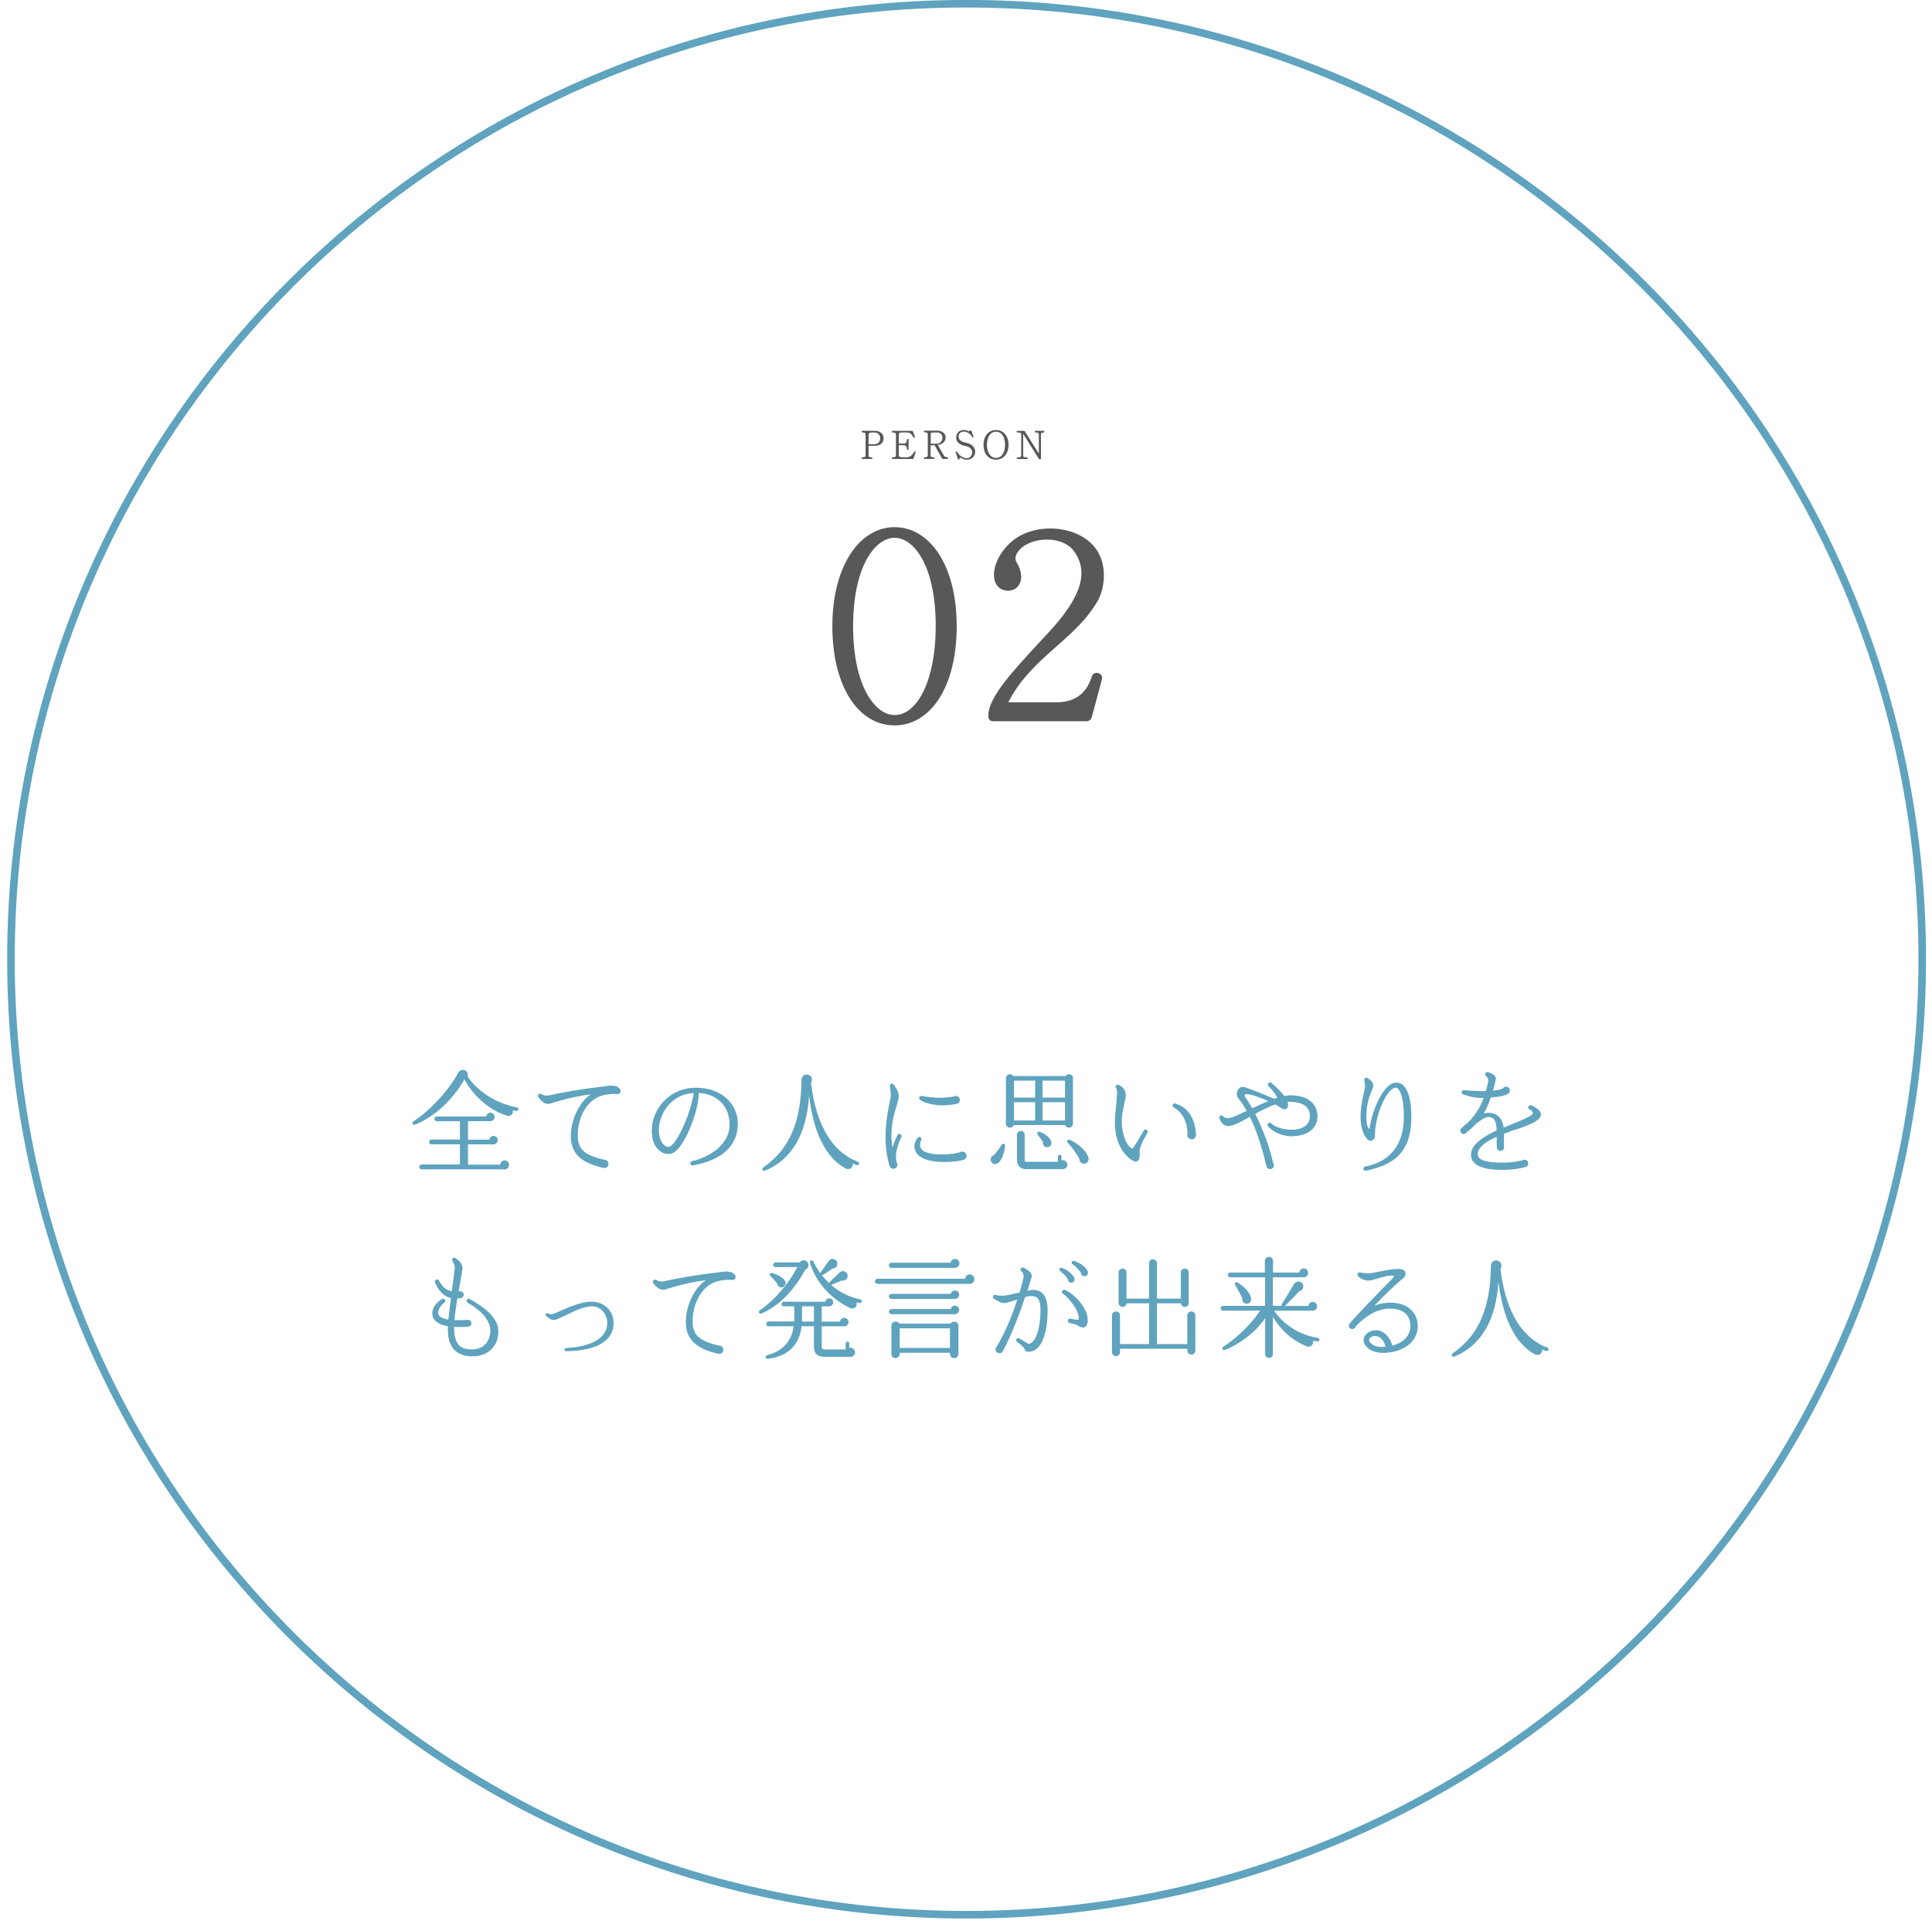 <svg width="255" height="254" viewBox="0 0 255 254" fill="none" xmlns="http://www.w3.org/2000/svg">
<g clip-path="url(#clip0_7_81)">
<path d="M68.137 146.647L67.686 146.559C67.813 147 67.401 147.432 66.959 147.295C64.662 146.608 62.444 144.664 61.296 142.485C59.735 145.244 57.282 147.462 54.759 148.473C54.494 148.571 54.298 148.227 54.533 148.06C56.644 146.686 59.137 144.085 60.481 141.612C60.687 141.229 61.149 141.141 61.453 141.327C61.698 141.494 61.806 141.818 61.718 142.093C62.984 144.007 65.379 145.636 68.225 146.186C68.363 146.215 68.451 146.323 68.422 146.451C68.392 146.588 68.275 146.677 68.137 146.647ZM66.606 154.362H55.652C55.476 154.362 55.348 154.215 55.348 154.038C55.348 153.861 55.485 153.714 55.652 153.714H60.707V151.054H56.938C56.761 151.054 56.634 150.917 56.634 150.75C56.634 150.583 56.761 150.426 56.938 150.426H60.707V148.011H57.645C57.468 148.011 57.331 147.874 57.331 147.707C57.331 147.54 57.468 147.383 57.645 147.383H64.182C64.211 147.099 64.427 146.883 64.721 146.883C65.026 146.883 65.281 147.128 65.281 147.442C65.281 147.756 65.026 148.002 64.721 148.002H61.767V150.446H64.594C64.623 150.171 64.839 149.945 65.134 149.945C65.438 149.945 65.693 150.19 65.693 150.504C65.693 150.818 65.428 151.064 65.124 151.064H61.767V153.743H66.037C66.056 153.439 66.321 153.174 66.626 153.174C66.93 153.174 67.195 153.439 67.195 153.763C67.195 154.087 66.93 154.381 66.606 154.381V154.362Z" fill="#5FA3BE"/>
<path d="M81.417 144.419C80.975 144.38 79.621 144.39 78.649 144.969C77.196 145.832 76.254 147.766 76.254 149.896C76.254 151.879 77.383 152.526 79.768 153.105C80.072 153.076 80.308 153.351 80.308 153.655C80.308 154.028 79.974 154.254 79.611 154.165C77.51 153.665 75.341 152.782 75.341 150.014C75.341 147.795 76.47 145.45 77.991 144.468C76.608 144.606 74.478 145.077 72.681 145.666C72.112 145.852 71.582 145.587 71.042 144.812C70.954 144.694 70.984 144.517 71.121 144.429C71.219 144.36 71.337 144.36 71.445 144.419C71.877 144.694 72.269 144.664 72.731 144.547C74.036 144.223 77.334 143.683 78.826 143.526C79.238 143.487 79.542 143.438 79.807 143.398C80.337 143.31 80.691 143.261 81.191 143.369C81.623 143.457 81.957 143.801 81.908 144.105C81.878 144.282 81.721 144.458 81.407 144.429L81.417 144.419Z" fill="#5FA3BE"/>
<path d="M91.458 153.841C91.281 153.871 91.114 153.743 91.114 153.567C91.114 153.429 91.203 153.311 91.34 153.282C94.353 152.546 96.296 150.661 96.296 148.492C96.296 146.038 94.707 144.419 92.223 144.272C92.253 146.294 90.839 150.171 89.504 151.643C89.092 152.094 88.67 152.34 88.258 152.34C87.718 152.34 87.198 152.104 86.815 151.682C86.383 151.221 85.912 150.357 86.05 148.738C86.275 146.205 88.484 143.585 91.821 143.585C93.48 143.585 94.893 144.075 95.914 144.998C96.856 145.872 97.386 147.04 97.386 148.325C97.386 151.221 95.344 153.125 91.468 153.841H91.458ZM86.962 148.944V149.179C86.962 149.955 87.168 150.642 87.561 151.054C87.767 151.27 88.003 151.407 88.219 151.407C88.572 151.407 89.318 150.671 90.221 148.639C90.888 147.148 91.399 145.459 91.566 144.282C88.543 144.429 87.061 147.059 86.962 148.944Z" fill="#5FA3BE"/>
<path d="M113.08 153.802C112.874 153.743 112.55 153.577 112.55 153.577C112.648 154.126 112.089 154.509 111.608 154.244C110.283 153.537 109.135 152.281 108.261 150.377C107.584 148.885 107.083 147.02 106.789 144.674C106.622 147.148 106.053 149.317 105.091 150.936C104.07 152.654 102.647 153.881 100.91 154.558C100.684 154.646 100.497 154.273 100.733 154.116C102.529 152.87 103.864 151.29 104.718 149.081C105.395 147.334 105.758 145.185 105.788 142.593C105.788 142.152 106.072 141.828 106.485 141.848C107.093 141.877 107.358 142.486 107.044 142.947C107.329 145.361 107.898 147.393 108.713 149.013C109.812 151.25 111.461 152.703 113.228 153.351C113.345 153.39 113.424 153.537 113.375 153.655C113.326 153.773 113.179 153.842 113.061 153.802H113.08Z" fill="#5FA3BE"/>
<path d="M118.645 150.858C118.174 152.094 118.204 152.968 118.351 153.429C118.41 153.518 118.449 153.635 118.449 153.753C118.449 154.048 118.214 154.283 117.919 154.283C117.625 154.283 117.458 154.087 117.389 153.851C117.291 153.527 116.879 152.094 116.879 150.112C116.879 148.247 117.203 146.569 117.409 145.567C117.487 145.175 117.576 144.821 117.576 144.684C117.576 144.311 117.507 143.703 117.458 143.379C117.409 143.074 117.782 142.927 117.968 143.173C118.233 143.526 118.626 144.174 118.626 144.664C118.626 145.018 118.498 145.459 118.331 146.019C118.047 146.942 117.654 148.227 117.654 149.886C117.654 150.475 117.713 151.005 117.782 151.476C117.968 150.936 118.194 150.377 118.459 149.847C118.518 149.709 118.695 149.65 118.832 149.709C118.979 149.788 119.038 149.945 118.979 150.092C118.852 150.377 118.734 150.622 118.645 150.858ZM127.155 153.105C126.596 153.272 125.703 153.39 124.554 153.39C122.1 153.39 120.687 152.615 120.687 151.27C120.687 150.897 120.893 150.495 121.119 150.2C121.217 150.073 121.394 150.053 121.511 150.141C121.629 150.23 121.659 150.377 121.59 150.495C121.511 150.642 121.443 150.926 121.443 151.191C121.453 152.232 123.219 152.399 124.279 152.399C125.506 152.399 126.39 152.212 126.674 152.114C126.782 152.055 126.88 152.016 127.018 152.016C127.322 152.016 127.577 152.271 127.577 152.575C127.577 152.821 127.401 153.047 127.165 153.115L127.155 153.105ZM126.272 145.715C125.86 145.803 125.045 145.911 124.387 145.911C123.013 145.911 121.914 145.528 121.443 145.194C121.315 145.106 121.276 144.929 121.374 144.792C121.443 144.704 121.551 144.664 121.669 144.674C122.277 144.792 123.445 144.959 124.466 144.9C125.123 144.871 125.673 144.782 125.938 144.733C126.007 144.694 126.095 144.674 126.183 144.674C126.458 144.674 126.694 144.91 126.694 145.204C126.694 145.469 126.517 145.675 126.262 145.715H126.272Z" fill="#5FA3BE"/>
<path d="M131.749 153.518C131.366 153.802 130.846 153.635 130.767 153.184C130.708 152.86 130.895 152.566 131.209 152.477C131.484 152.153 132.063 151.388 132.21 151.113C132.308 150.907 132.681 150.966 132.652 151.241C132.553 152.281 132.21 153.204 131.749 153.518ZM141.613 148.335C141.613 148.924 140.788 149.062 140.592 148.512H133.79C133.584 149.062 132.769 148.924 132.769 148.335V142.328C132.769 141.798 133.466 141.622 133.731 142.044H140.651C140.916 141.622 141.613 141.779 141.613 142.328V148.335ZM133.829 144.89H136.627V142.652H133.829V144.89ZM133.829 147.913H136.627V145.499H133.829V147.913ZM140.258 154.342H135.498C134.703 154.342 134.222 153.91 134.222 153.076V149.798C134.222 149.513 134.467 149.297 134.732 149.297C135.017 149.297 135.243 149.523 135.243 149.798V153.105C135.243 153.312 135.321 153.37 135.527 153.37H139.63V152.674C139.63 152.546 139.728 152.428 139.866 152.428C140.003 152.428 140.101 152.546 140.101 152.674V153.174C140.484 153.056 140.877 153.341 140.877 153.743C140.877 154.116 140.612 154.332 140.248 154.332L140.258 154.342ZM138.187 151.447C137.805 151.427 137.598 151.093 137.657 150.74C137.481 150.475 137.127 149.974 136.951 149.778C136.803 149.582 136.98 149.327 137.216 149.395C137.893 149.631 138.6 150.19 138.747 150.661C138.865 151.044 138.629 151.466 138.187 151.437V151.447ZM137.608 144.89H140.572V142.652H137.608V144.89ZM137.608 147.913H140.572V145.499H137.608V147.913ZM142.967 153.596C142.663 153.557 142.437 153.253 142.457 152.948C142.162 152.389 141.367 151.29 140.926 150.848C140.739 150.671 140.945 150.357 141.171 150.465C142.339 150.936 143.379 151.937 143.664 152.791C143.762 153.282 143.458 153.675 142.967 153.606V153.596Z" fill="#5FA3BE"/>
<path d="M150.417 152.104C150.476 152.664 150.397 153.046 150.191 153.223C150.064 153.321 149.897 153.39 149.74 153.311C148.532 152.811 147.148 151.034 147.148 148.188C147.148 147.354 147.237 146.569 147.315 145.94C147.355 145.508 147.404 145.136 147.404 144.871C147.423 144.321 147.502 143.889 147.315 143.663C147.139 143.477 147.266 143.163 147.551 143.192C147.835 143.222 148.591 143.693 148.591 144.547C148.591 144.851 148.493 145.283 148.385 145.773C148.238 146.431 148.051 147.256 148.051 148.041C148.051 148.875 148.356 151.083 149.445 151.633C149.573 151.555 149.956 150.956 150.505 150.014L150.957 149.238C151.025 149.101 151.202 149.062 151.339 149.14C151.477 149.228 151.536 149.385 151.447 149.533C150.917 150.475 150.348 151.515 150.417 152.124V152.104ZM157.278 150.387C156.954 150.387 156.708 150.141 156.708 149.817C156.708 149.749 156.728 149.69 156.738 149.631C156.718 148.08 156.041 146.804 154.912 146.186C154.794 146.127 154.735 145.98 154.785 145.862C154.824 145.695 154.991 145.616 155.138 145.675C156.856 146.186 157.759 147.737 157.857 149.807C157.876 150.131 157.611 150.396 157.287 150.396L157.278 150.387Z" fill="#5FA3BE"/>
<path d="M170.607 150.004C169.066 150.004 167.858 149.297 167.358 148.679C167.26 148.541 167.269 148.374 167.407 148.266C167.505 148.178 167.672 148.188 167.79 148.296C168.32 148.787 169.321 149.13 170.499 149.13C172.265 149.13 172.893 148.188 172.893 147.393C172.893 146.088 171.99 145.45 170.175 145.45H169.939C170.037 145.744 170.086 146.284 169.713 146.402C169.439 146.5 169.154 146.313 168.761 146.048C168.624 145.96 168.496 145.862 168.359 145.783C167.446 146.088 166.523 146.559 165.67 147.03C166.7 149.091 167.613 151.545 168.045 153.537C168.104 153.625 168.143 153.724 168.143 153.832C168.143 154.116 167.917 154.332 167.642 154.332C167.348 154.332 167.201 154.156 167.142 153.9C166.504 151.201 165.797 149.101 164.963 147.422C164.256 147.815 162.892 148.639 162.126 148.639C161.361 148.639 161.027 147.943 160.948 147.579C160.88 147.275 161.272 147.098 161.459 147.373C161.557 147.521 161.802 147.609 162.077 147.609C162.509 147.609 163.481 147.157 164.551 146.637C164.197 146.009 163.814 145.45 163.402 144.929C163.176 144.645 163.196 144.154 163.442 143.801C163.638 143.516 163.952 143.398 164.295 143.516C165.198 143.82 165.974 144.124 166.779 144.458C167.25 144.645 167.711 144.851 168.163 145.047C168.31 145.008 168.457 144.949 168.604 144.9C168.339 144.429 167.937 143.869 167.436 143.369C167.318 143.271 167.318 143.074 167.417 142.966C167.534 142.849 167.711 142.849 167.809 142.956C168.418 143.487 169.036 144.026 169.507 144.674C169.802 144.615 170.096 144.586 170.361 144.586C171.608 144.586 172.609 144.939 173.217 145.587C173.708 146.107 173.924 146.765 173.885 147.53C173.787 149.022 172.501 149.974 170.597 149.974L170.607 150.004ZM166.641 145.037C165.571 144.596 164.845 144.419 164.413 144.439C164.266 144.439 164.256 144.664 164.315 144.743C164.639 145.214 164.953 145.744 165.277 146.303C165.954 145.98 166.671 145.646 167.397 145.361C167.142 145.243 166.896 145.135 166.641 145.037Z" fill="#5FA3BE"/>
<path d="M185.015 152.045C184.043 153.341 182.483 154.077 180.294 154.548C180.127 154.578 179.99 154.47 179.95 154.313C179.921 154.165 180.029 154.018 180.186 153.989C184.397 153.154 185.29 149.984 185.29 147.472C185.29 144.625 184.652 143.575 184.249 143.575C184.024 143.575 183.769 143.703 183.504 143.987C182.414 145.077 181.442 147.992 181.472 149.945C181.491 150.396 181.138 150.534 181.001 150.583C180.932 150.612 180.785 150.622 180.618 150.504C180.186 150.21 179.577 149.179 179.577 147.53C179.577 146.235 179.784 145.283 179.96 144.517C180.058 144.026 180.166 143.604 180.166 143.231C180.166 143.055 180.137 142.839 180.078 142.643C179.99 142.368 180.255 142.191 180.49 142.309C180.608 142.378 181.256 142.75 181.256 143.29C181.256 143.516 181.158 143.742 181.02 144.066C180.745 144.723 180.343 145.715 180.343 147.521C180.343 148.64 180.569 148.905 180.745 149.022C180.775 148.934 180.804 148.787 180.844 148.512C181.089 146.922 182.502 142.908 184.299 142.908C185.565 142.908 186.281 144.566 186.281 147.472C186.281 149.435 185.869 150.926 185.015 152.055V152.045Z" fill="#5FA3BE"/>
<path d="M199.963 149.12C199.492 149.297 198.992 149.474 198.511 149.66V150.004C198.511 150.396 198.481 151.044 198.511 151.339C198.511 151.368 198.521 151.417 198.521 151.456C198.521 151.721 198.305 151.928 198.04 151.928C197.784 151.928 197.598 151.731 197.569 151.486C197.549 151.26 197.539 150.72 197.549 150.063C196.165 150.681 195.046 151.417 195.046 152.359C195.046 153.125 196.086 153.478 198.432 153.478C199.6 153.478 200.67 153.233 200.945 153.174C201.033 153.115 201.122 153.086 201.23 153.086C201.504 153.086 201.71 153.312 201.71 153.577C201.71 153.812 201.544 153.999 201.328 154.057C200.827 154.195 199.718 154.43 198.422 154.43C197.382 154.43 194.153 154.43 194.153 152.428C194.153 151.074 195.743 150.063 197.539 149.238C197.5 147.913 197.186 147.442 196.41 147.442C196.057 147.442 195.39 147.884 194.742 148.414C194.408 148.787 194.025 149.14 193.584 149.474C193.495 149.601 193.358 149.7 193.201 149.7C192.955 149.7 192.749 149.493 192.749 149.248C192.749 149.071 192.818 148.983 192.926 148.895C193.093 148.728 193.476 148.394 193.741 148.188C194.771 147.187 195.39 146.127 195.831 144.92C195.527 144.92 195.272 144.939 195.115 144.92C194.438 144.89 193.544 144.615 193.112 144.468C192.946 144.409 192.877 144.242 192.936 144.095C192.975 143.977 193.103 143.909 193.23 143.909C193.829 143.968 195.076 144.036 195.498 144.036H196.116C196.185 143.771 196.45 142.809 196.45 142.593C196.45 142.358 196.214 142.103 196.116 142.024C196.057 141.965 196.018 141.887 196.018 141.798C196.018 141.74 196.047 141.661 196.086 141.622C196.165 141.533 196.263 141.504 196.371 141.524C196.558 141.583 197.431 141.828 197.431 142.378C197.431 142.643 197.137 143.673 197.048 143.977C197.637 143.919 198.089 143.811 198.344 143.703C198.432 143.555 198.589 143.438 198.786 143.438C199.06 143.438 199.286 143.673 199.286 143.948C199.286 144.125 199.198 144.272 199.06 144.38C198.687 144.655 197.686 144.802 196.764 144.88C196.518 145.646 196.204 146.333 195.841 146.991C196.047 146.932 196.234 146.892 196.43 146.892C197.117 146.892 198.226 147.167 198.472 148.846C198.854 148.679 199.247 148.522 199.62 148.375C200.798 147.894 202.123 147.364 202.299 147.01C202.398 146.775 202.093 146.52 201.907 146.461C201.74 146.421 201.671 146.255 201.72 146.107C201.779 145.94 201.936 145.872 202.093 145.911C202.506 146.058 203.575 146.637 203.359 147.295C203.124 148.031 201.74 148.532 199.993 149.15L199.963 149.12Z" fill="#5FA3BE"/>
<path d="M64.927 178.055C64.309 178.693 63.396 179.047 62.356 179.047C61.316 179.047 60.511 178.752 59.971 178.193C59.333 177.535 59.058 176.495 59.117 175.072C57.782 174.836 57.056 174.267 57.056 173.383C57.056 172.5 57.772 171.823 58.351 171.479C58.479 171.411 58.656 171.45 58.734 171.577C58.803 171.715 58.773 171.872 58.646 171.96C58.312 172.186 57.841 172.716 57.841 173.334C57.841 173.766 58.312 174.051 59.176 174.198C59.254 173.462 59.382 172.431 59.519 171.352C58.646 171.175 57.88 170.439 57.409 169.29C57.35 169.143 57.429 168.986 57.576 168.917C57.704 168.878 57.861 168.917 57.929 169.035C58.459 169.977 58.931 170.36 59.637 170.429C59.765 169.428 59.912 168.446 60.02 167.445C60.059 167.092 59.902 166.729 59.716 166.464C59.657 166.375 59.657 166.258 59.716 166.159C59.794 166.022 59.961 165.983 60.099 166.071C60.511 166.307 61.109 166.846 61.041 167.475C60.903 168.476 60.687 169.457 60.53 170.478C60.589 170.498 60.648 170.449 60.746 170.449C61.002 170.449 61.208 170.674 61.208 170.92C61.208 171.155 60.982 171.371 60.736 171.371C60.638 171.391 60.501 171.401 60.364 171.401C60.197 172.372 60.059 173.383 59.991 174.267C60.55 174.277 61.09 174.267 61.649 174.237C61.934 174.169 62.219 174.375 62.219 174.679C62.219 174.914 62.032 175.121 61.787 175.121C61.247 175.179 60.481 175.199 59.932 175.15C59.932 176.328 60.138 177.123 60.58 177.574C60.952 177.957 61.492 178.134 62.297 178.134C63.023 178.134 63.622 177.898 64.064 177.437C64.505 176.966 64.741 176.289 64.712 175.572C64.643 173.864 62.817 172.588 61.738 171.98C61.59 171.891 61.551 171.734 61.62 171.587C61.708 171.45 61.885 171.411 62.022 171.489C63.73 172.461 65.713 173.815 65.772 175.641C65.801 176.593 65.507 177.437 64.918 178.055H64.927Z" fill="#5FA3BE"/>
<path d="M74.713 178.369C74.595 178.369 74.507 178.281 74.507 178.163C74.507 178.046 74.595 177.947 74.694 177.947C78.168 177.771 80.151 176.573 80.151 174.65C80.151 173.57 79.395 172.441 78.119 172.441C77.039 172.441 75.665 173.138 74.664 173.629C74.016 173.933 73.516 174.188 73.192 174.237C72.74 174.296 72.426 173.982 72.102 173.737C72.014 173.668 71.985 173.55 72.043 173.442C72.112 173.354 72.25 173.324 72.338 173.383C72.573 173.531 72.868 173.481 73.113 173.413C73.202 173.403 73.457 173.285 73.732 173.148C74.743 172.696 76.647 171.823 78.07 171.823C79.493 171.823 80.985 172.794 80.985 174.659C80.985 177.005 78.757 178.311 74.703 178.369H74.713Z" fill="#5FA3BE"/>
<path d="M96.581 168.957C96.139 168.917 94.785 168.927 93.813 169.506C92.361 170.37 91.418 172.304 91.418 174.433C91.418 176.416 92.547 177.064 94.932 177.643C95.246 177.614 95.482 177.888 95.482 178.193C95.482 178.566 95.148 178.791 94.785 178.703C92.685 178.202 90.516 177.319 90.516 174.551C90.516 172.333 91.644 169.987 93.166 169.006C91.782 169.143 89.652 169.614 87.856 170.203C87.286 170.39 86.756 170.125 86.216 169.349C86.128 169.231 86.158 169.055 86.295 168.966C86.393 168.898 86.511 168.898 86.619 168.957C87.051 169.231 87.443 169.202 87.905 169.084C89.21 168.76 92.508 168.221 94 168.063C94.412 168.024 94.726 167.975 94.991 167.936C95.521 167.848 95.874 167.798 96.375 167.906C96.807 167.995 97.141 168.338 97.092 168.643C97.062 168.819 96.905 168.996 96.591 168.966L96.581 168.957Z" fill="#5FA3BE"/>
<path d="M106.298 167.592C104.993 170.027 102.941 172.392 100.488 173.393C100.213 173.511 100.016 173.138 100.262 172.981C102.107 171.744 104.06 169.555 105.238 167.259H102.352C102.176 167.259 102.048 167.121 102.048 166.954C102.048 166.788 102.186 166.65 102.352 166.65H105.542C105.837 166.209 106.534 166.297 106.681 166.827C106.769 167.151 106.602 167.494 106.298 167.602V167.592ZM112.197 179.106H108.929C107.839 179.106 107.427 178.752 107.427 177.545V175.072H105.807C105.434 178.075 103.383 179.155 101.322 179.371C101.018 179.4 100.949 178.988 101.253 178.899C102.873 178.458 104.404 177.486 104.757 175.072H101.43C101.253 175.072 101.126 174.944 101.126 174.767C101.126 174.591 101.263 174.443 101.43 174.443H104.826C104.855 173.825 104.826 173.03 104.826 172.441H103.452C103.275 172.441 103.147 172.304 103.147 172.137C103.147 171.97 103.285 171.833 103.452 171.833H108.929C108.968 171.577 109.174 171.391 109.439 171.391C109.733 171.391 109.969 171.617 109.969 171.901C109.969 172.225 109.724 172.451 109.409 172.451H108.457V174.463H110.872C110.901 174.188 111.147 173.962 111.431 173.962C111.736 173.962 111.991 174.208 111.991 174.522C111.991 174.836 111.726 175.081 111.431 175.081H108.457V177.781C108.457 178.026 108.526 178.134 108.85 178.134H111.618V177.339C111.618 177.211 111.716 177.103 111.853 177.103C111.991 177.103 112.089 177.201 112.089 177.339V177.928C112.472 177.839 112.855 178.124 112.855 178.517C112.855 178.909 112.531 179.115 112.187 179.115L112.197 179.106ZM103.265 169.928C102.922 170.017 102.666 169.811 102.588 169.467C102.401 169.173 101.911 168.633 101.705 168.456C101.479 168.26 101.646 167.965 101.911 168.044C102.647 168.25 103.412 168.682 103.628 169.114C103.795 169.418 103.609 169.83 103.255 169.928H103.265ZM107.427 174.453V172.441H105.866C105.866 173.03 105.866 173.835 105.856 174.453H107.427ZM113.483 172.019C113.335 171.99 113.178 171.96 113.031 171.921C113.237 172.451 112.688 172.902 112.177 172.657C109.478 171.352 107.594 169.075 106.907 166.68C106.828 166.395 107.211 166.238 107.348 166.513C107.535 166.945 107.937 167.612 108.261 168.054L109.351 166.493C109.733 165.953 110.519 166.189 110.519 166.817C110.519 167.19 110.224 167.455 109.871 167.455C109.566 167.681 108.899 168.132 108.634 168.289C108.585 168.319 108.536 168.319 108.467 168.319C108.742 168.672 109.066 169.025 109.449 169.398C109.449 169.34 109.478 169.281 109.517 169.232L110.823 167.965C111.206 167.592 111.883 167.867 111.883 168.417C111.883 168.849 111.471 169.143 111.078 169.035C110.646 169.241 110.077 169.487 109.704 169.624C110.666 170.449 111.922 171.195 113.561 171.538C113.699 171.568 113.787 171.685 113.748 171.813C113.718 171.95 113.6 172.039 113.473 172.009L113.483 172.019Z" fill="#5FA3BE"/>
<path d="M127.97 169.477H115.809C115.632 169.477 115.475 169.31 115.475 169.143C115.475 168.976 115.632 168.8 115.809 168.8H127.381C127.41 168.476 127.675 168.23 127.999 168.23C128.323 168.23 128.608 168.515 128.608 168.849C128.608 169.222 128.323 169.487 127.97 169.487V169.477ZM126.036 167.367H117.644C117.468 167.367 117.32 167.2 117.32 167.023C117.32 166.847 117.468 166.69 117.644 166.69H125.457C125.487 166.395 125.752 166.189 126.046 166.189C126.37 166.189 126.635 166.454 126.635 166.778C126.635 167.102 126.35 167.367 126.036 167.367ZM126.036 171.46H117.644C117.468 171.46 117.32 171.293 117.32 171.126C117.32 170.959 117.468 170.802 117.644 170.802H125.487C125.526 170.537 125.781 170.351 126.046 170.351C126.35 170.351 126.596 170.596 126.596 170.91C126.596 171.224 126.36 171.469 126.036 171.469V171.46ZM126.026 173.482H117.654C117.477 173.482 117.33 173.315 117.33 173.138C117.33 172.961 117.477 172.804 117.654 172.804H125.487C125.526 172.559 125.771 172.363 126.036 172.363C126.341 172.363 126.596 172.608 126.596 172.922C126.596 173.197 126.36 173.482 126.036 173.482H126.026ZM126.498 178.733C126.498 179.027 126.233 179.282 125.938 179.282C125.644 179.282 125.379 179.037 125.379 178.733V178.576H118.753V178.733C118.753 179.027 118.488 179.282 118.194 179.282C117.9 179.282 117.654 179.037 117.654 178.733V174.993C117.654 174.443 118.41 174.257 118.685 174.728H125.457C125.732 174.277 126.498 174.443 126.498 174.993V178.733ZM118.753 177.938H125.379V175.346H118.753V177.938Z" fill="#5FA3BE"/>
<path d="M136.097 178.399C135.655 178.487 135.331 178.487 135.194 178.026C135.125 177.79 134.595 177.378 134.251 177.162C134.124 177.074 134.075 176.907 134.163 176.779C134.242 176.632 134.408 176.603 134.546 176.681C134.87 176.868 135.488 177.241 135.734 177.398C136.774 177.309 137.333 175.15 137.333 173.01C137.333 171.234 136.764 171.087 135.979 171.087C135.832 171.087 135.586 171.146 135.302 171.214C135.037 172.009 134.742 172.863 134.467 173.599C133.702 175.641 132.789 177.633 132.357 178.369C132.269 178.526 132.082 178.634 131.906 178.634C131.621 178.634 131.395 178.399 131.395 178.124C131.395 177.977 131.464 177.849 131.572 177.741C131.896 177.192 132.868 175.454 133.633 173.383C133.859 172.775 134.075 172.147 134.271 171.538C133.898 171.656 132.897 172.009 132.553 172.009C132.161 172.009 131.798 171.803 131.523 171.636C131.405 171.558 131.297 171.509 131.219 171.469C131.081 171.401 131.012 171.234 131.071 171.087C131.15 170.939 131.307 170.881 131.454 170.939C131.739 171.077 132.279 171.038 132.603 171.028C132.809 171.008 133.78 170.802 134.566 170.625C134.831 169.742 135.037 168.986 135.105 168.554C135.145 168.23 134.978 167.916 134.831 167.838C134.693 167.759 134.654 167.602 134.732 167.455C134.801 167.318 134.978 167.278 135.125 167.357C135.557 167.592 136.313 167.975 136.156 168.594C136.067 168.898 135.861 169.575 135.596 170.409C135.92 170.331 136.156 170.272 136.313 170.272C137.638 170.272 138.276 171.175 138.276 173.01C138.276 175.405 137.706 178.055 136.107 178.399H136.097ZM141.377 169.33C141.132 169.31 140.926 169.104 140.936 168.839C140.71 168.466 140.317 168.073 139.915 167.779C139.836 167.7 139.797 167.602 139.836 167.494C139.895 167.367 140.033 167.318 140.15 167.367C140.769 167.602 141.387 168.005 141.77 168.603C141.956 168.927 141.77 169.34 141.367 169.32L141.377 169.33ZM143.232 175.16C142.908 175.346 142.526 175.16 142.172 174.934C141.937 174.807 141.416 174.699 141.142 174.63C140.994 174.591 140.906 174.443 140.945 174.277C140.975 174.159 141.083 174.051 141.269 174.07C141.681 174.139 142.251 174.277 142.349 174.188C142.408 174.12 142.408 173.913 142.31 173.511C142.084 172.628 140.985 171.214 140.288 170.773C140.17 170.694 140.121 170.537 140.19 170.419C140.268 170.272 140.425 170.213 140.572 170.272C141.878 170.861 143.468 172.647 143.556 174.041C143.586 174.453 143.566 174.954 143.232 175.16ZM143.105 168.476C142.859 168.466 142.653 168.24 142.663 167.995C142.437 167.651 141.986 167.18 141.524 166.856C141.436 166.788 141.407 166.67 141.456 166.582C141.495 166.444 141.642 166.405 141.76 166.444C142.614 166.739 143.291 167.2 143.566 167.818C143.703 168.122 143.448 168.495 143.095 168.476H143.105Z" fill="#5FA3BE"/>
<path d="M157.778 178.291C157.778 178.585 157.543 178.821 157.248 178.821C156.954 178.821 156.718 178.585 156.718 178.291V178.046H147.826V178.487C147.826 178.782 147.6 179.017 147.315 179.017C147.031 179.017 146.766 178.782 146.766 178.487V173.629C146.766 173.334 147.011 173.118 147.315 173.118C147.62 173.118 147.826 173.344 147.826 173.629V177.427H151.663V172.049H148.68C148.65 172.314 148.434 172.52 148.169 172.52C147.875 172.52 147.639 172.294 147.639 172.009V167.975C147.639 167.681 147.875 167.465 148.169 167.465C148.464 167.465 148.68 167.691 148.68 167.975V171.43H151.663V166.748C151.663 166.454 151.889 166.238 152.174 166.238C152.458 166.238 152.704 166.464 152.704 166.748V171.43H155.854V167.975C155.854 167.681 156.09 167.465 156.384 167.465C156.679 167.465 156.895 167.691 156.895 167.975V172.009C156.895 172.304 156.669 172.52 156.384 172.52C156.119 172.52 155.894 172.314 155.874 172.049H152.704V177.427H156.708V173.629C156.708 173.334 156.944 173.118 157.238 173.118C157.533 173.118 157.768 173.344 157.768 173.629V178.291H157.778Z" fill="#5FA3BE"/>
<path d="M173.875 177.074C173.669 177.044 173.473 177.015 173.286 176.976C173.453 177.545 172.933 177.918 172.432 177.712C169.978 176.701 168.634 174.905 168.006 173.825V178.752C168.006 179.037 167.77 179.263 167.495 179.263C167.22 179.263 166.985 179.027 166.985 178.752V174.002C165.601 176.112 163.127 177.643 161.714 178.193C161.39 178.32 161.184 177.957 161.478 177.761C162.872 176.878 164.796 175.248 166.337 173.01H161.42C161.243 173.01 161.115 172.873 161.115 172.706C161.115 172.539 161.243 172.382 161.42 172.382H166.965V168.613H162.372C162.195 168.613 162.048 168.466 162.048 168.289C162.048 168.113 162.195 167.985 162.372 167.985H166.945V166.444C166.945 166.159 167.21 165.914 167.495 165.914C167.78 165.914 168.025 166.159 168.025 166.444V167.985H171.5C171.529 167.681 171.784 167.435 172.089 167.435C172.393 167.435 172.658 167.7 172.658 168.024C172.658 168.378 172.383 168.613 172.069 168.613H168.006V172.382H169.183C169.134 172.304 169.134 172.215 169.193 172.137C169.399 171.833 170.489 170.056 170.754 169.565C171.038 169.065 171.686 169.055 171.932 169.477C172.167 169.87 171.912 170.39 171.48 170.449C171.068 170.92 170.037 171.96 169.596 172.392H172.687C172.717 172.088 172.952 171.862 173.257 171.862C173.561 171.862 173.845 172.107 173.845 172.431C173.845 172.755 173.6 173.02 173.247 173.02H168.172C168.702 173.815 170.479 176.063 173.953 176.613C174.091 176.632 174.16 176.76 174.15 176.897C174.13 177.025 174.012 177.103 173.885 177.084L173.875 177.074ZM164.6 172.098C164.187 172.127 163.883 171.764 163.962 171.361C163.775 170.949 163.314 170.085 163.039 169.644C162.872 169.379 163.137 169.163 163.373 169.31C164.472 170.017 165.081 170.841 165.14 171.46C165.169 171.783 164.933 172.078 164.59 172.107L164.6 172.098Z" fill="#5FA3BE"/>
<path d="M182.443 178.585C180.745 178.556 179.97 177.555 179.97 176.897C179.97 176.279 180.647 175.602 181.619 175.602C182.502 175.602 183.513 176.426 183.749 177.633C185.339 177.251 186.104 176.2 186.144 175.219C186.173 174.581 186.055 173.953 185.594 173.482C185.143 172.991 184.377 172.745 183.435 172.745C181.148 172.745 179.371 174.61 178.92 175.14C178.861 175.317 178.694 175.445 178.488 175.445C178.243 175.445 178.036 175.238 178.036 174.993C178.036 174.856 178.076 174.787 178.154 174.689C178.164 174.659 178.272 174.542 178.429 174.365C179.528 173.128 181.374 171.254 182.61 169.968C182.885 169.683 183.464 169.104 183.769 168.78C183.827 168.721 184.004 168.535 183.994 168.427C183.975 168.407 183.916 168.378 183.749 168.378C183.189 168.378 182.483 168.584 181.864 168.76C181.354 168.908 180.902 169.045 180.579 169.045C180.068 169.045 179.519 168.76 179.224 168.437C179.126 168.319 179.126 168.142 179.244 168.044C179.312 167.965 179.42 167.956 179.509 167.965C179.803 168.044 180.284 168.083 180.696 168.083C180.942 168.083 181.511 167.965 182.11 167.848C182.934 167.681 183.867 167.504 184.495 167.504C185.054 167.504 185.388 167.651 185.496 167.956C185.594 168.28 185.378 168.623 185.113 168.81C184.436 169.34 182.885 170.792 181.413 172.343C182.051 172.107 182.758 171.96 183.523 171.96C184.711 171.96 185.692 172.314 186.33 172.991C186.89 173.56 187.155 174.335 187.125 175.229C187.037 177.211 185.084 178.615 182.434 178.585H182.443ZM181.599 176.367C181.295 176.338 181.03 176.406 180.844 176.593C180.755 176.662 180.696 176.75 180.696 176.838C180.696 177.231 181.285 177.81 182.345 177.81C182.522 177.81 182.699 177.79 182.856 177.781C182.718 177.005 182.208 176.406 181.59 176.367H181.599Z" fill="#5FA3BE"/>
<path d="M204.066 178.34C203.86 178.281 203.536 178.114 203.536 178.114C203.634 178.664 203.075 179.047 202.594 178.782C201.269 178.075 200.12 176.819 199.247 174.914C198.57 173.423 198.069 171.558 197.775 169.212C197.618 171.685 197.038 173.854 196.086 175.474C195.066 177.192 193.642 178.418 191.905 179.096C191.679 179.184 191.493 178.811 191.729 178.654C193.525 177.407 194.86 175.827 195.713 173.619C196.391 171.872 196.754 169.722 196.783 167.131C196.783 166.689 197.068 166.365 197.48 166.385C198.089 166.415 198.354 167.023 198.04 167.484C198.324 169.899 198.894 171.931 199.708 173.55C200.807 175.788 202.456 177.241 204.223 177.888C204.341 177.928 204.419 178.075 204.37 178.193C204.331 178.31 204.184 178.379 204.066 178.34Z" fill="#5FA3BE"/>
<path d="M127.577 252.758C197.239 252.758 253.711 196.286 253.711 126.624C253.711 56.963 197.239 0.491 127.577 0.491C57.916 0.491 1.444 56.963 1.444 126.624C1.444 196.286 57.916 252.758 127.577 252.758Z" stroke="#5FA3BE" stroke-miterlimit="10"/>
<path d="M115.514 58.841H114.641V60.107C114.641 60.284 114.729 60.382 115.053 60.382C115.112 60.382 115.161 60.431 115.161 60.49C115.161 60.549 115.112 60.588 115.053 60.588H113.826C113.767 60.588 113.718 60.549 113.718 60.48C113.718 60.412 113.767 60.372 113.826 60.372C114.14 60.372 114.248 60.284 114.248 60.098V57.359C114.248 57.182 114.16 57.084 113.836 57.084C113.777 57.084 113.728 57.035 113.728 56.976C113.728 56.908 113.758 56.868 113.836 56.868H115.534C115.986 56.868 116.624 57.163 116.624 57.83C116.624 58.498 116.133 58.841 115.514 58.841ZM115.436 57.094H115.034C114.772 57.094 114.641 57.186 114.641 57.369V58.635H115.446C115.858 58.635 116.182 58.331 116.182 57.821C116.182 57.379 115.799 57.084 115.426 57.084L115.436 57.094Z" fill="#595757"/>
<path d="M120.579 60.52C120.559 60.569 120.53 60.588 120.481 60.588H117.831C117.762 60.588 117.723 60.559 117.723 60.48C117.723 60.402 117.752 60.372 117.831 60.372C118.135 60.372 118.253 60.284 118.253 60.097V57.369C118.253 57.192 118.155 57.094 117.821 57.094C117.752 57.094 117.713 57.065 117.713 56.986C117.713 56.908 117.742 56.878 117.821 56.878H120.393C120.393 56.878 120.471 56.898 120.491 56.947L120.756 57.644C120.775 57.703 120.756 57.752 120.697 57.771C120.638 57.801 120.589 57.781 120.559 57.732C120.314 57.271 120.098 57.084 119.656 57.084H119.018C118.757 57.084 118.626 57.176 118.626 57.359V58.557H119.264C119.568 58.557 119.706 58.38 119.706 58.046C119.706 57.977 119.735 57.938 119.813 57.938C119.892 57.938 119.921 57.968 119.921 58.046V59.283C119.921 59.352 119.892 59.391 119.813 59.391C119.735 59.391 119.706 59.361 119.706 59.283C119.706 58.9 119.509 58.763 119.274 58.763H118.626V60.088C118.626 60.271 118.757 60.362 119.018 60.362H119.666C120.078 60.362 120.402 60.117 120.667 59.636C120.697 59.587 120.746 59.568 120.795 59.587C120.844 59.607 120.864 59.666 120.854 59.715L120.579 60.5V60.52Z" fill="#595757"/>
<path d="M125.055 60.588H124.436C124.387 60.588 124.358 60.569 124.338 60.529L123.367 58.782H122.827V60.088C122.827 60.294 122.915 60.363 123.229 60.363C123.288 60.363 123.337 60.402 123.337 60.471C123.337 60.539 123.288 60.579 123.229 60.579H122.041C121.973 60.579 121.934 60.549 121.934 60.471C121.934 60.392 121.963 60.363 122.041 60.363C122.336 60.363 122.454 60.294 122.454 60.088V57.349C122.454 57.183 122.385 57.065 122.051 57.065C121.983 57.065 121.943 57.035 121.943 56.957C121.943 56.878 121.973 56.849 122.051 56.849H123.749C124.191 56.849 124.809 57.124 124.809 57.722C124.809 58.321 124.319 58.675 123.779 58.733L124.201 59.489C124.417 59.872 124.652 60.255 124.711 60.284C124.819 60.343 124.917 60.343 125.025 60.343C125.074 60.343 125.123 60.382 125.133 60.431C125.133 60.49 125.104 60.549 125.045 60.549L125.055 60.588ZM123.749 57.094H123.239C122.846 57.094 122.846 57.124 122.846 57.369V58.576H123.582C124.014 58.576 124.397 58.301 124.397 57.752C124.397 57.34 124.004 57.084 123.749 57.084V57.094Z" fill="#595757"/>
<path d="M128.49 57.595C128.539 57.722 128.362 57.811 128.294 57.673C128.137 57.31 127.705 56.986 127.204 56.976C126.802 56.957 126.596 57.241 126.537 57.477C126.478 57.732 126.507 58.262 127.508 58.449C129.157 58.753 128.922 60.422 127.94 60.638C127.459 60.745 127.106 60.618 126.841 60.451C126.713 60.363 126.635 60.539 126.625 60.598C126.586 60.687 126.468 60.687 126.429 60.588L126.134 59.754C126.095 59.627 126.252 59.548 126.321 59.666C126.498 59.98 126.998 60.49 127.626 60.49C128.353 60.49 128.814 59.126 127.41 58.871C126.125 58.625 126.134 57.84 126.252 57.448C126.38 57.006 126.753 56.761 127.204 56.761C127.42 56.761 127.616 56.819 127.803 56.908C127.901 56.957 127.97 56.937 128.019 56.849C128.068 56.77 128.176 56.78 128.205 56.868L128.48 57.595H128.49Z" fill="#595757"/>
<path d="M131.464 60.677C130.473 60.677 129.815 59.911 129.815 58.714C129.815 57.516 130.512 56.761 131.464 56.761C132.416 56.761 133.113 57.516 133.113 58.714C133.113 59.911 132.436 60.677 131.464 60.677ZM131.464 56.986C130.738 56.986 130.267 57.683 130.267 58.714C130.267 59.744 130.738 60.451 131.464 60.451C132.19 60.451 132.652 59.764 132.652 58.714C132.652 57.663 132.19 56.986 131.464 56.986Z" fill="#595757"/>
<path d="M137.755 57.094C137.461 57.094 137.392 57.163 137.392 57.408V60.51C137.392 60.578 137.353 60.628 137.294 60.637C137.235 60.657 137.157 60.628 137.117 60.569L135.046 57.271V60.078C135.046 60.323 135.115 60.382 135.537 60.382C135.606 60.382 135.645 60.412 135.645 60.49C135.645 60.569 135.616 60.598 135.537 60.598H134.31C134.242 60.598 134.202 60.569 134.202 60.49C134.202 60.412 134.232 60.382 134.31 60.382C134.664 60.382 134.791 60.304 134.791 60.078V57.447C134.791 57.133 134.713 57.094 134.291 57.094C134.222 57.094 134.183 57.065 134.183 56.986C134.183 56.908 134.212 56.878 134.291 56.878H135.174C135.174 56.878 135.233 56.898 135.262 56.927L137.117 59.892V57.398C137.117 57.153 137.019 57.084 136.686 57.084C136.627 57.084 136.578 57.045 136.578 56.976C136.578 56.908 136.627 56.868 136.686 56.868H137.736C137.804 56.868 137.844 56.898 137.844 56.976C137.844 57.055 137.814 57.084 137.736 57.084L137.755 57.094Z" fill="#595757"/>
<path d="M118.066 95.756C113.296 95.756 109.861 90.623 109.861 82.672C109.861 74.722 113.443 69.589 118.066 69.589C122.689 69.589 126.272 74.575 126.272 82.672C126.272 90.77 122.758 95.756 118.066 95.756ZM118.066 70.992C115.554 70.992 112.599 74.693 112.599 82.672C112.599 90.652 115.554 94.392 118.066 94.392C121.138 94.392 123.504 89.661 123.504 82.672C123.504 74.575 120.579 70.992 118.066 70.992Z" fill="#595757"/>
<path d="M144.086 94.686C144.008 95.02 143.752 95.206 143.35 95.206H131.15C130.669 95.206 130.443 94.98 130.443 94.499C130.443 91.987 133.81 88.473 137.098 84.891C138.609 83.261 140.759 81.082 141.907 78.717C142.869 76.832 143.164 74.84 141.868 72.916C140.504 70.845 136.99 70.806 135.105 72.102C134.477 72.543 133.702 73.436 134.183 74.241C134.624 74.948 135.066 76.165 134.556 77.088C134.261 77.676 133.702 77.971 133.074 77.971C131.778 77.971 131.189 77.009 131.189 75.861C131.189 74.163 132.524 71.837 134.772 70.649C138.246 68.872 143.203 69.834 144.94 72.906C146.128 74.938 145.794 77.784 144.832 79.414C143.203 82.152 141.024 83.919 138.698 85.99C136.666 87.806 134.516 89.867 133.083 92.713H139.326C141.583 92.713 143.321 91.83 144.096 89.317C144.39 88.434 145.686 88.836 145.431 89.719L144.096 94.676L144.086 94.686Z" fill="#595757"/>
</g>
<defs>
<clipPath id="clip0_7_81">
<rect width="253.249" height="253.249" fill="white" transform="translate(0.953)"/>
</clipPath>
</defs>
</svg>
